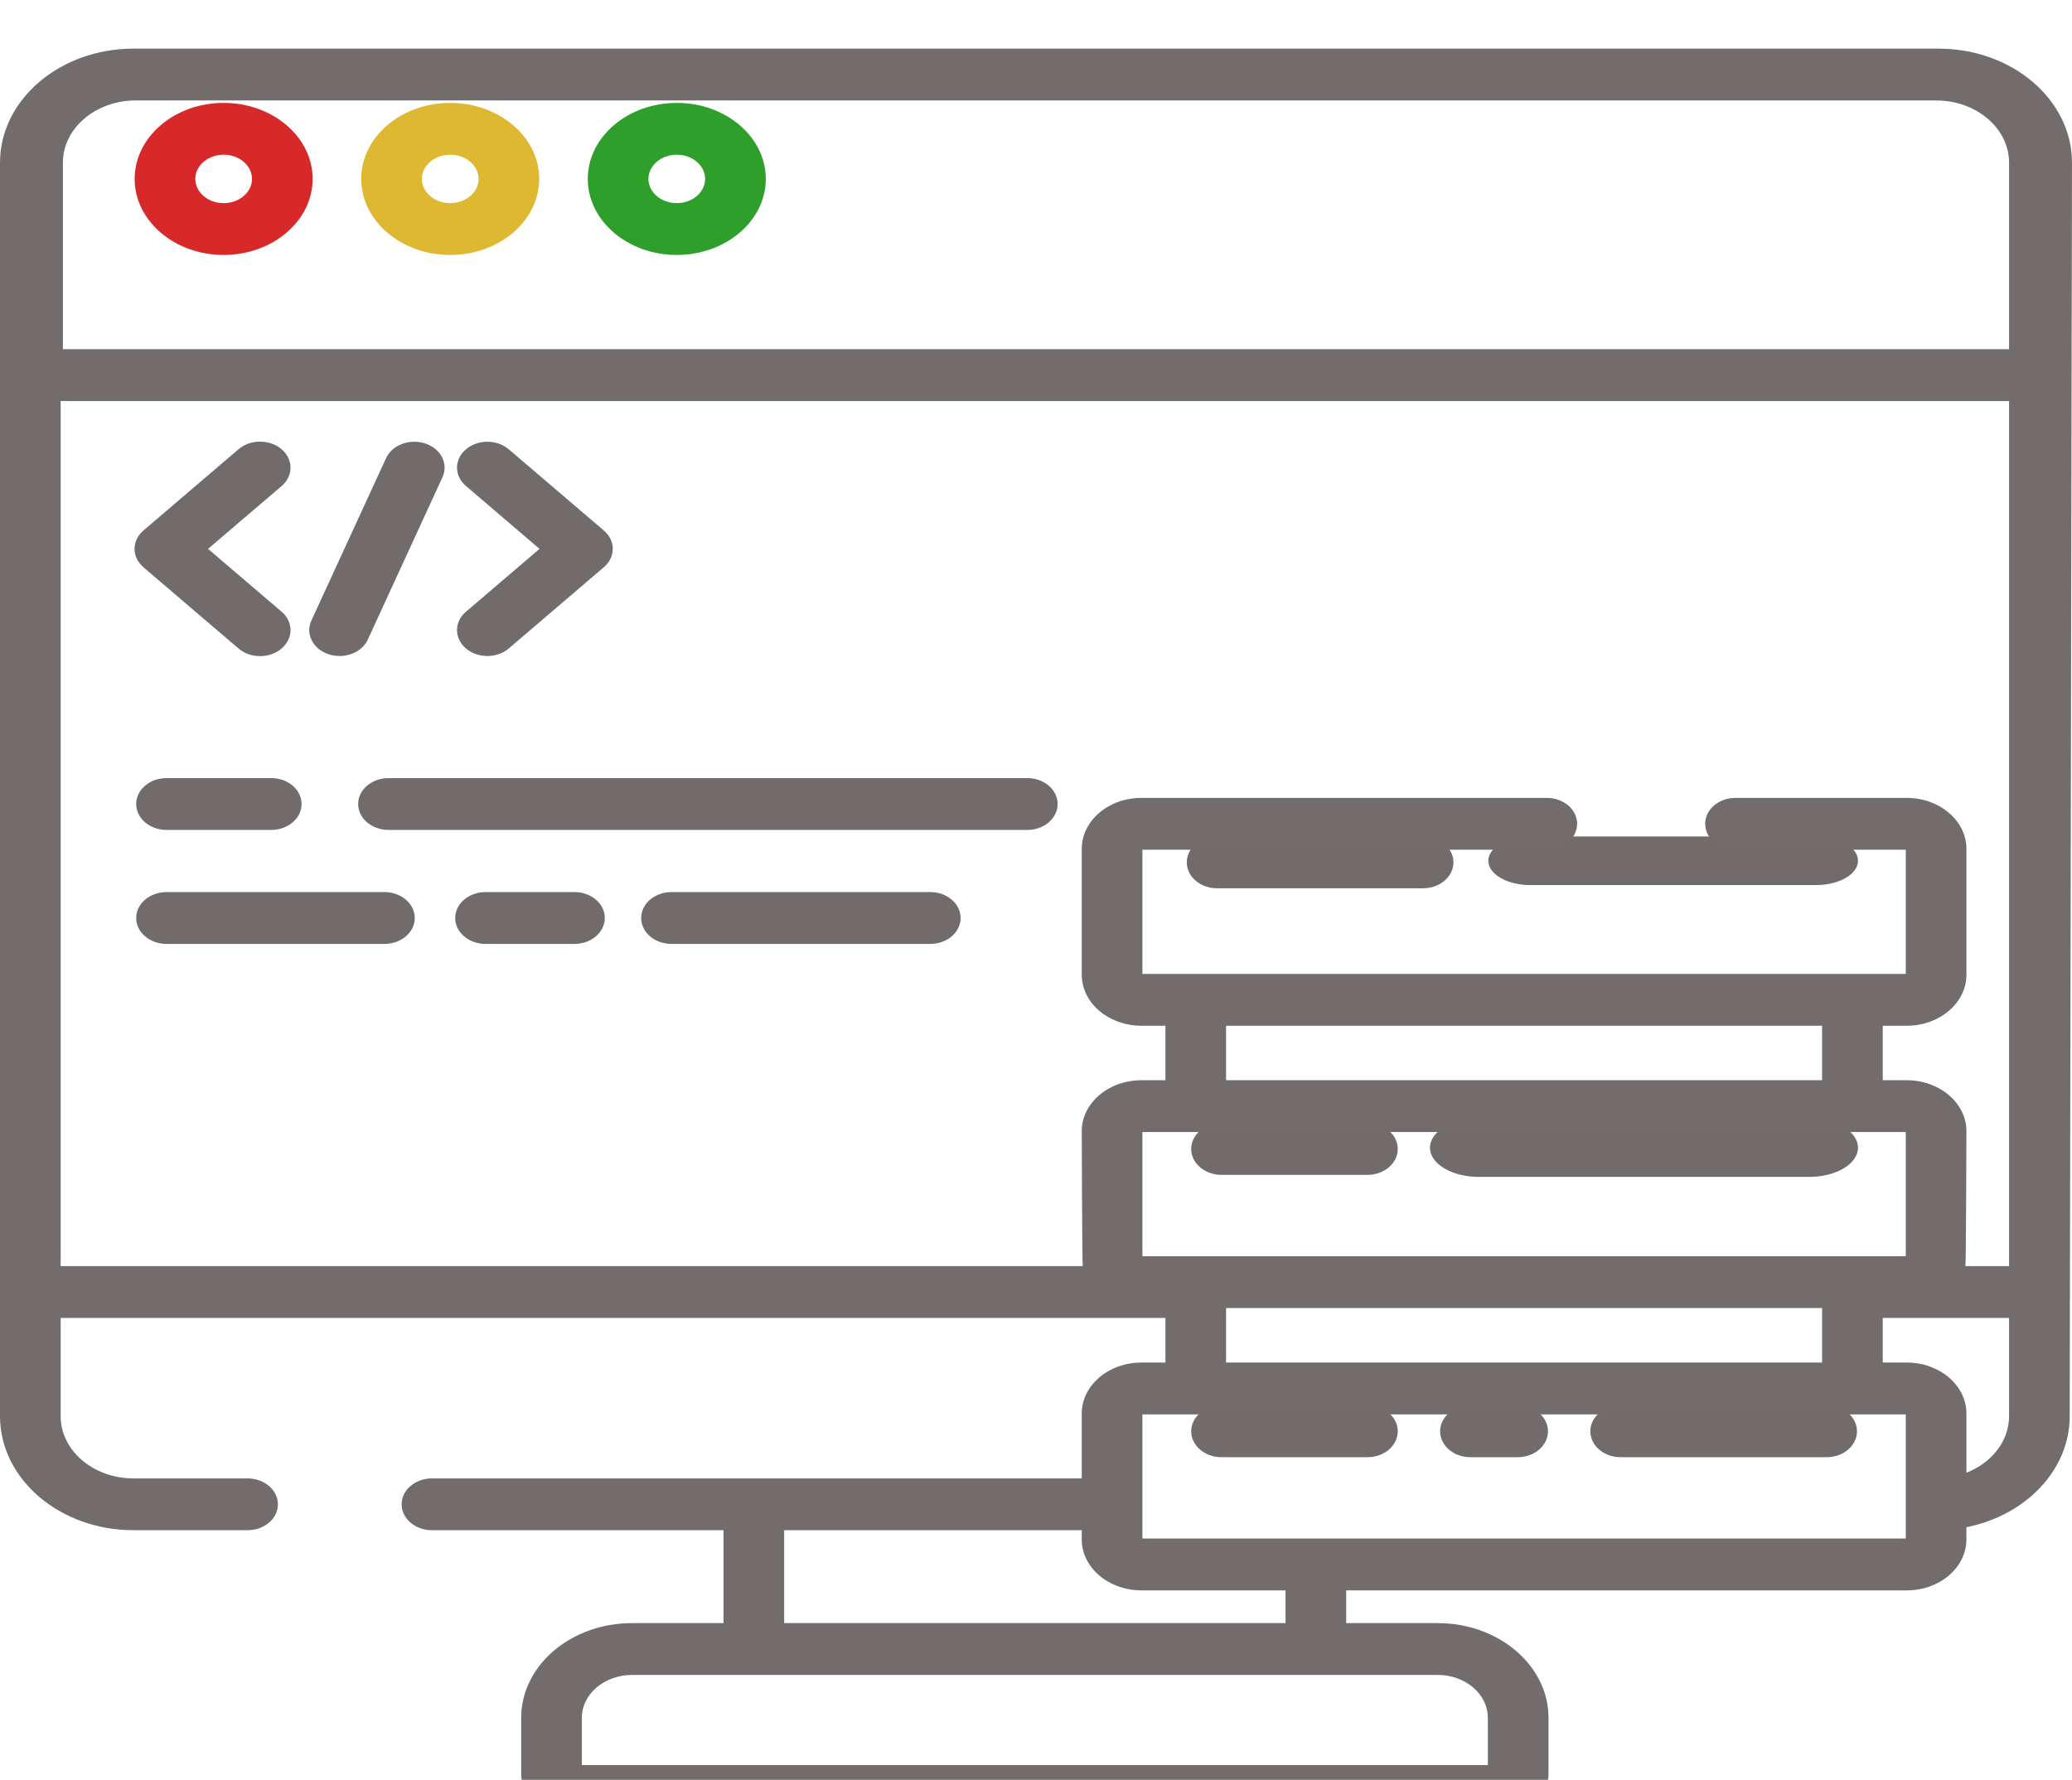 <svg width="213" height="183" viewBox="0 0 213 183" fill="none" xmlns="http://www.w3.org/2000/svg">
<path d="M24.529 66.667C25.137 67.186 25.934 67.447 26.732 67.447C27.53 67.447 28.328 67.188 28.938 66.667C30.155 65.627 30.155 63.94 28.938 62.9L21.368 56.432L28.938 49.965C30.155 48.924 30.155 47.238 28.938 46.198C27.72 45.158 25.746 45.158 24.529 46.198L14.756 54.549C14.171 55.049 13.842 55.727 13.842 56.432C13.842 57.139 14.171 57.816 14.756 58.316L24.529 66.667Z" fill="#716B6B" stroke="black" stroke-width="0.01"/>
<path d="M55.464 56.432L47.894 62.9C46.677 63.94 46.677 65.627 47.896 66.667C48.503 67.186 49.301 67.447 50.099 67.447C50.897 67.447 51.695 67.186 52.303 66.667L62.078 58.315C63.295 57.275 63.295 55.588 62.078 54.549L52.303 46.197C51.086 45.157 49.113 45.157 47.896 46.197C46.677 47.238 46.677 48.924 47.896 49.964L55.464 56.432Z" fill="#716B6B"/>
<path d="M33.769 67.263C34.143 67.388 34.529 67.447 34.908 67.447C36.153 67.447 37.328 66.806 37.81 65.757L45.489 49.054C46.119 47.685 45.33 46.14 43.727 45.601C42.127 45.064 40.316 45.737 39.687 47.106L32.007 63.809C31.378 65.178 32.167 66.725 33.769 67.263Z" fill="#716B6B"/>
<path d="M17.119 85.328H27.881C29.604 85.328 31 84.135 31 82.663C31 81.193 29.604 80 27.881 80H17.119C15.396 80 14 81.193 14 82.663C14 84.135 15.396 85.328 17.119 85.328Z" fill="#716B6B"/>
<g style="mix-blend-mode:multiply">
<path d="M39.936 85.328H105.607C107.329 85.328 108.724 84.135 108.724 82.663C108.724 81.193 107.329 80 105.607 80H39.936C38.214 80 36.818 81.193 36.818 82.663C36.818 84.135 38.214 85.328 39.936 85.328Z" fill="#716B6B"/>
</g>
<path d="M95.632 91.719H69.03C67.309 91.719 65.913 92.912 65.913 94.384C65.913 95.855 67.309 97.047 69.03 97.047H95.632C97.353 97.047 98.749 95.855 98.749 94.384C98.749 92.912 97.353 91.719 95.632 91.719Z" fill="#716B6B"/>
<path d="M59.055 91.719H49.911C48.188 91.719 46.794 92.912 46.794 94.384C46.794 95.855 48.188 97.047 49.911 97.047H59.055C60.778 97.047 62.172 95.855 62.172 94.384C62.172 92.912 60.778 91.719 59.055 91.719Z" fill="#716B6B"/>
<path d="M17.119 97.047H39.52C41.241 97.047 42.637 95.855 42.637 94.384C42.637 92.912 41.241 91.719 39.52 91.719H17.119C15.396 91.719 14 92.912 14 94.384C14 95.855 15.396 97.047 17.119 97.047Z" fill="#716B6B"/>
<path d="M157.321 91H186.677C189.065 91 191 89.881 191 88.499C191 87.119 189.065 86 186.677 86H157.321C154.933 86 153 87.119 153 88.499C153 89.881 154.935 91 157.321 91Z" fill="#716B6B"/>
<path d="M125.117 91.328H146.293C148.016 91.328 149.412 90.135 149.412 88.663C149.412 87.193 148.016 86 146.293 86H125.117C123.394 86 122 87.193 122 88.663C122 90.135 123.396 91.328 125.117 91.328Z" fill="#716B6B"/>
<path d="M125.571 120.793H140.572C142.294 120.793 143.688 119.601 143.688 118.13C143.688 116.659 142.294 115.466 140.572 115.466H125.571C123.85 115.466 122.454 116.659 122.454 118.13C122.454 119.601 123.85 120.793 125.571 120.793Z" fill="#716B6B"/>
<path d="M152.003 121H185.994C188.759 121 191 119.658 191 118C191 116.344 188.759 115 185.994 115H152.003C149.238 115 147 116.344 147 118C147 119.658 149.241 121 152.003 121Z" fill="#716B6B"/>
<path d="M140.572 144.494H125.571C123.85 144.494 122.454 145.687 122.454 147.157C122.454 148.628 123.85 149.821 125.571 149.821H140.572C142.294 149.821 143.688 148.628 143.688 147.157C143.688 145.687 142.294 144.494 140.572 144.494Z" fill="#716B6B"/>
<path d="M187.778 144.494H166.602C164.879 144.494 163.485 145.687 163.485 147.157C163.485 148.628 164.879 149.821 166.602 149.821H187.778C189.501 149.821 190.897 148.628 190.897 147.157C190.897 145.687 189.501 144.494 187.778 144.494Z" fill="#716B6B"/>
<path d="M156.013 144.494H151.16C149.438 144.494 148.042 145.687 148.042 147.157C148.042 148.628 149.438 149.821 151.16 149.821H156.013C157.736 149.821 159.13 148.628 159.13 147.157C159.13 145.687 157.736 144.494 156.013 144.494Z" fill="#716B6B"/>
<path d="M22.99 10.579C17.946 10.579 13.842 14.085 13.842 18.395C13.842 22.705 17.946 26.213 22.99 26.213C28.034 26.213 32.139 22.705 32.139 18.395C32.139 14.085 28.034 10.579 22.99 10.579ZM22.99 20.885C21.384 20.885 20.076 19.768 20.076 18.395C20.076 17.023 21.384 15.906 22.99 15.906C24.597 15.906 25.904 17.023 25.904 18.395C25.904 19.768 24.597 20.885 22.99 20.885Z" fill="#D72929"/>
<path d="M46.282 10.579C41.238 10.579 37.133 14.085 37.133 18.395C37.133 22.705 41.238 26.213 46.282 26.213C51.326 26.213 55.429 22.705 55.429 18.395C55.429 14.085 51.325 10.579 46.282 10.579ZM46.282 20.885C44.675 20.885 43.368 19.768 43.368 18.395C43.368 17.023 44.675 15.906 46.282 15.906C47.888 15.906 49.196 17.023 49.196 18.395C49.196 19.768 47.888 20.885 46.282 20.885Z" fill="#DEB830"/>
<path d="M69.572 10.579C64.528 10.579 60.425 14.085 60.425 18.395C60.425 22.705 64.528 26.213 69.572 26.213C74.617 26.213 78.722 22.705 78.722 18.395C78.722 14.085 74.617 10.579 69.572 10.579ZM69.572 20.885C67.967 20.885 66.659 19.768 66.659 18.395C66.659 17.023 67.967 15.906 69.572 15.906C71.18 15.906 72.486 17.023 72.486 18.395C72.486 19.768 71.18 20.885 69.572 20.885Z" fill="#2D9F2A"/>
<g filter="url(#filter0_i)">
<path d="M199.282 1H13.72C6.156 1 0 6.258 0 12.724V141.605C0 148.069 6.156 153.327 13.72 153.327H25.452C27.173 153.327 28.569 152.136 28.569 150.664C28.569 149.194 27.173 148.001 25.452 148.001H13.72C9.593 148.001 6.235 145.132 6.235 141.605V131.501H119.806V136.091H117.335C113.953 136.091 111.203 138.441 111.203 141.33V148.001H44.405C42.684 148.001 41.288 149.194 41.288 150.664C41.288 152.136 42.684 153.327 44.405 153.327H74.378V162.881H64.965C58.686 162.881 53.578 167.246 53.578 172.61V178.364C53.578 180.812 55.909 182.804 58.774 182.804H153.99C156.855 182.804 159.185 180.812 159.185 178.364V172.61C159.185 167.246 154.078 162.881 147.798 162.881H138.386V159.513H196.016C199.396 159.513 202.145 157.164 202.145 154.274V153.02C208.222 151.815 212.764 147.157 212.764 141.605L212.999 12.722C213.001 6.258 206.847 1 199.282 1ZM117.439 125.159V112.391H195.912V125.159H117.439ZM126.04 107.063V101.459H187.309V107.063H126.04ZM187.309 130.486V136.091H126.04V130.486H187.309ZM80.612 153.327H111.203V154.276C111.203 157.164 113.953 159.513 117.335 159.513H132.152V162.881H80.612V153.327ZM147.8 168.208C150.641 168.208 152.951 170.183 152.951 172.61V177.477H59.812V172.61C59.812 170.183 62.125 168.208 64.965 168.208H147.8ZM195.912 154.185H117.439V141.419H195.912V154.185ZM206.53 141.605C206.53 144.185 204.729 146.408 202.147 147.418V141.329C202.147 138.441 199.396 136.091 196.016 136.091H193.544V131.501H206.53V141.605ZM206.53 126.174H202.045C202.108 125.873 202.147 112.302 202.147 112.302C202.147 109.413 199.396 107.063 196.016 107.063H193.544V101.459H196.016C199.396 101.459 202.147 99.108 202.147 96.22V83.275C202.147 80.386 199.396 78.036 196.016 78.036H178.408C176.685 78.036 175.291 79.228 175.291 80.7C175.291 82.171 176.685 83.364 178.408 83.364H195.912V96.131H117.439V83.364H159.011C160.734 83.364 162.128 82.171 162.128 80.7C162.128 79.228 160.734 78.036 159.011 78.036H117.335C113.953 78.036 111.203 80.386 111.203 83.275V96.22C111.203 99.108 113.953 101.459 117.335 101.459H119.806V107.063H117.335C113.953 107.063 111.203 109.414 111.203 112.302C111.203 112.302 111.242 125.873 111.306 126.174H6.235V37.233H206.53V126.174ZM206.53 31.905H6.465V12.722C6.465 9.197 9.822 6.328 13.95 6.328H199.045C203.172 6.328 206.53 9.197 206.53 12.724V31.905Z" fill="#726C6C"/>
</g>
<defs>
<filter id="filter0_i" x="0" y="1" width="212.999" height="185.804" filterUnits="userSpaceOnUse" color-interpolation-filters="sRGB">
<feFlood flood-opacity="0" result="BackgroundImageFix"/>
<feBlend mode="normal" in="SourceGraphic" in2="BackgroundImageFix" result="shape"/>
<feColorMatrix in="SourceAlpha" type="matrix" values="0 0 0 0 0 0 0 0 0 0 0 0 0 0 0 0 0 0 127 0" result="hardAlpha"/>
<feOffset dy="4"/>
<feGaussianBlur stdDeviation="2"/>
<feComposite in2="hardAlpha" operator="arithmetic" k2="-1" k3="1"/>
<feColorMatrix type="matrix" values="0 0 0 0 0 0 0 0 0 0 0 0 0 0 0 0 0 0 0.25 0"/>
<feBlend mode="normal" in2="shape" result="effect1_innerShadow"/>
</filter>
</defs>
</svg>
